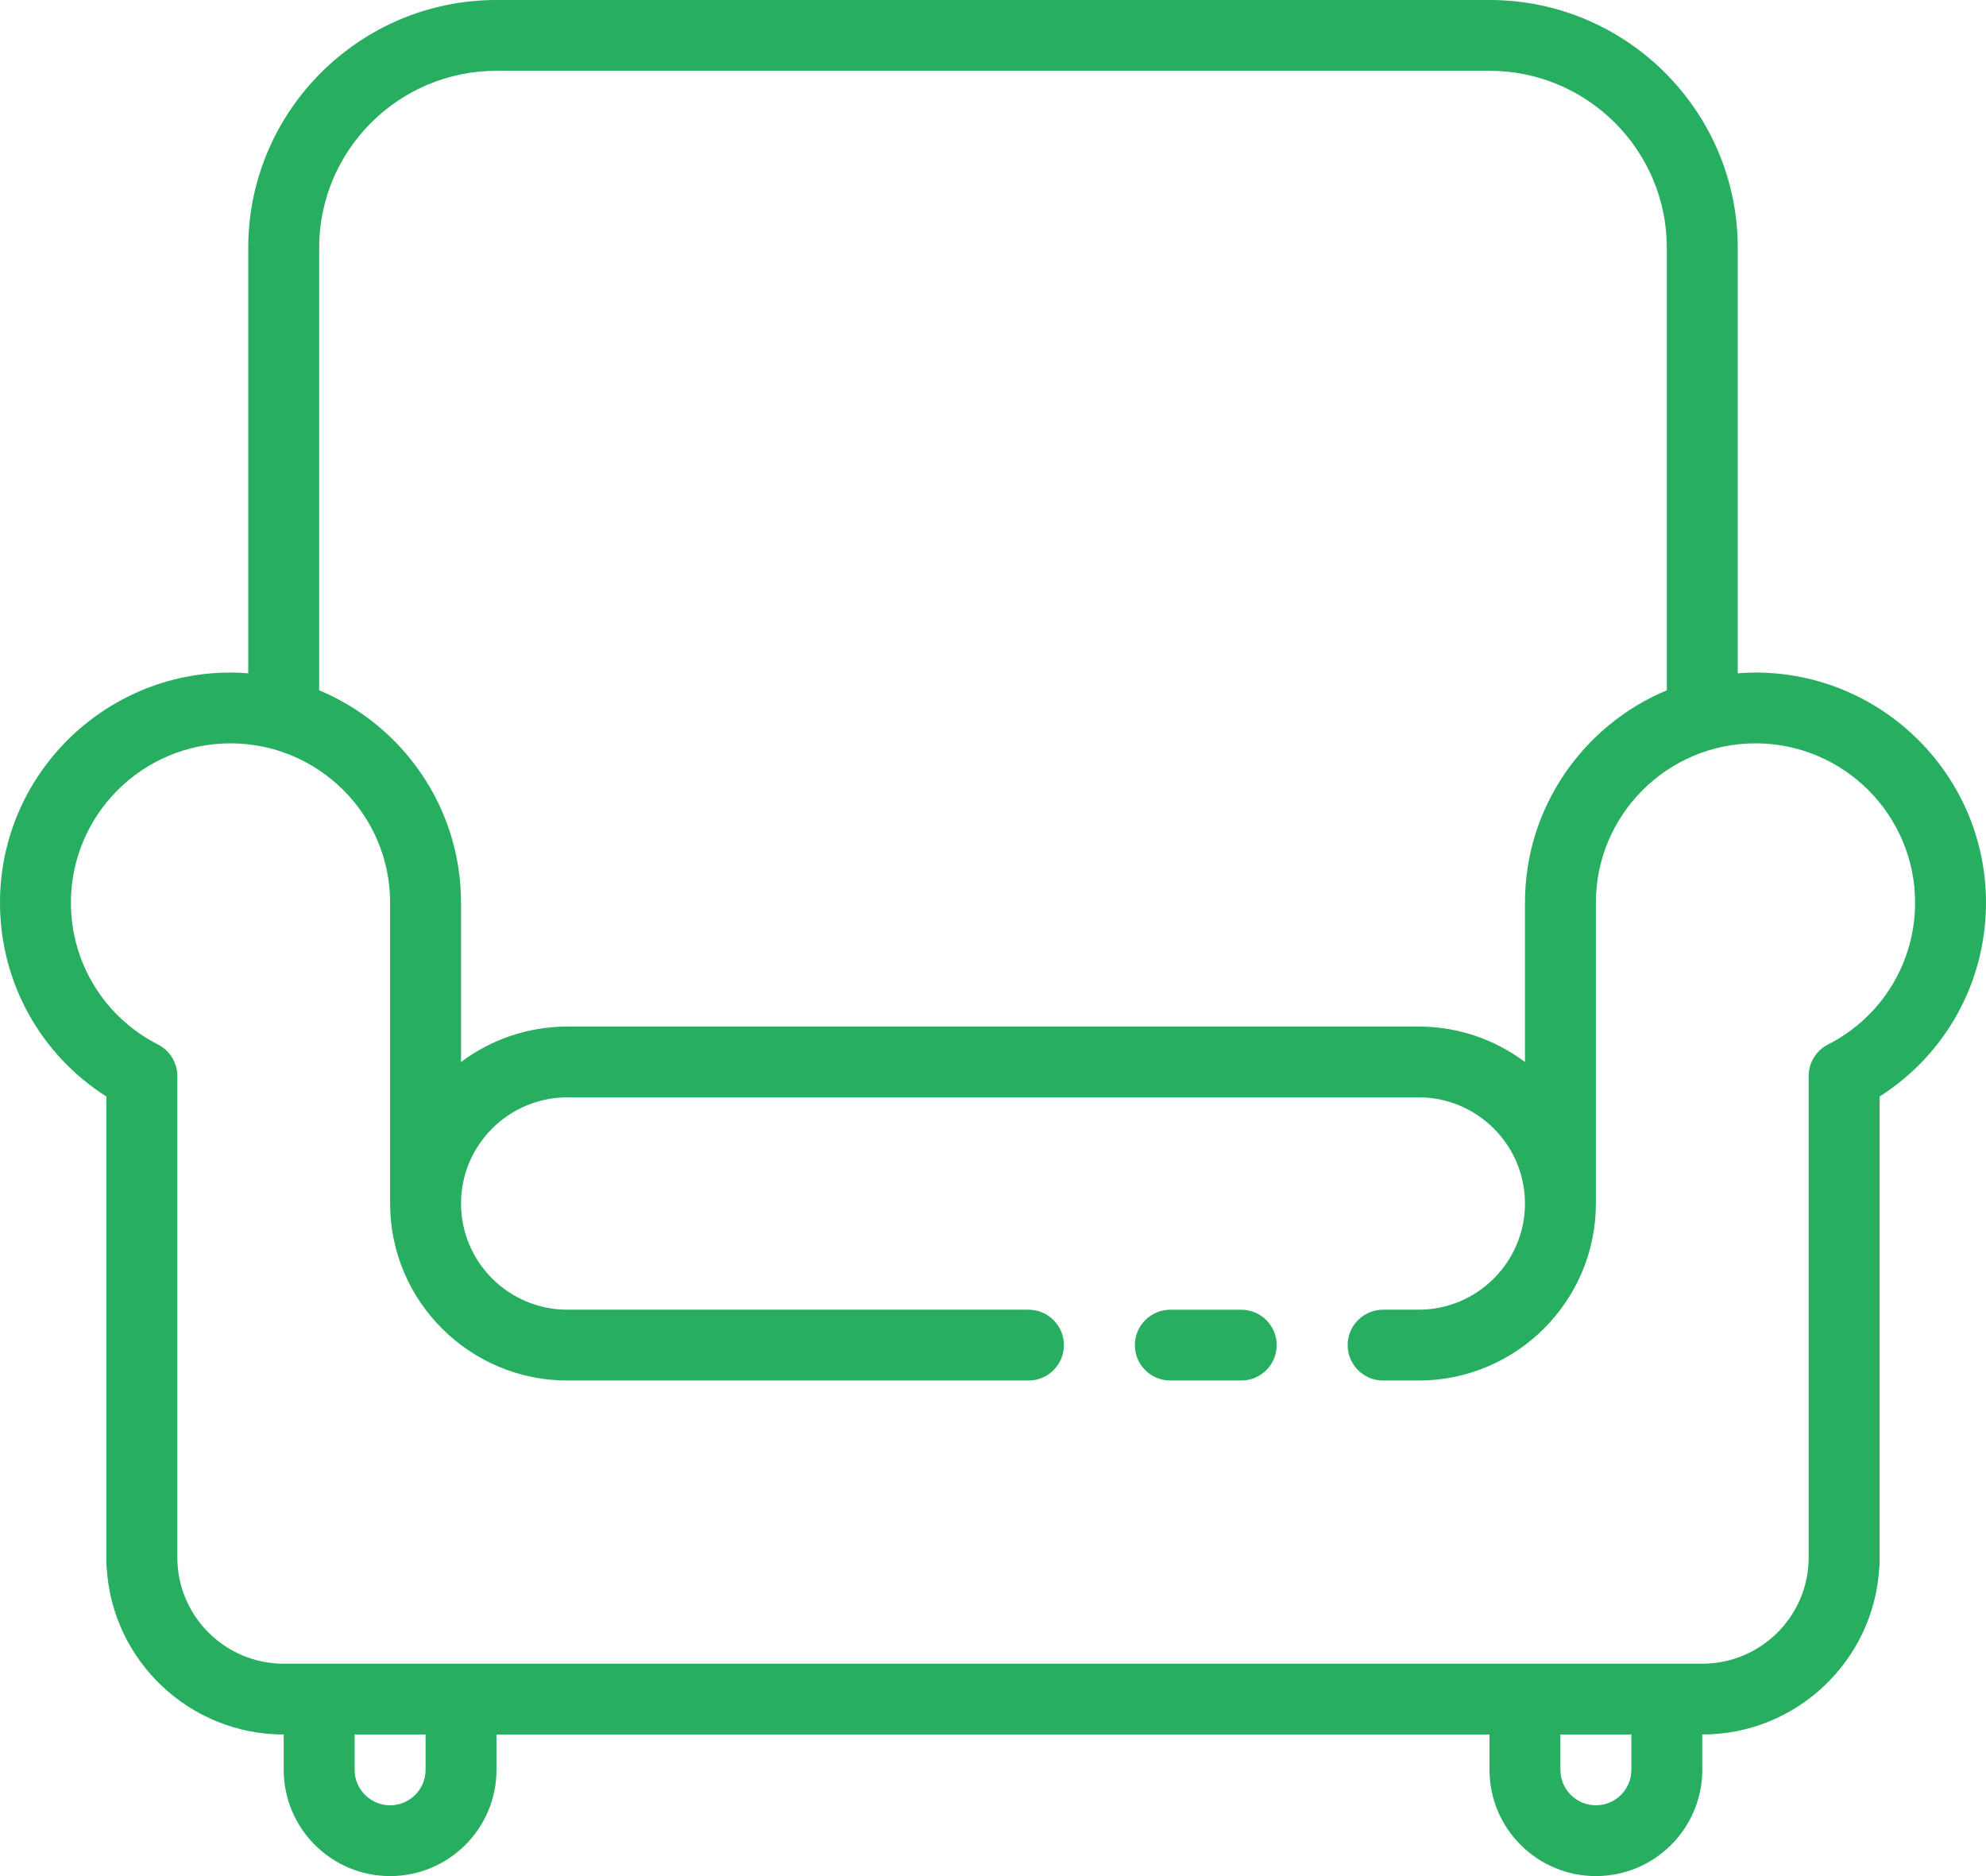 <?xml version="1.0" encoding="UTF-8"?> <svg xmlns="http://www.w3.org/2000/svg" width="72" height="68" viewBox="0 0 72 68" fill="none"> <path d="M3.857 -1.13548e-06H1.286C0.576 -1.13548e-06 -1.491e-06 0.574 -1.491e-06 1.283C-1.491e-06 1.992 0.576 2.566 1.286 2.566H3.857C4.567 2.566 5.142 1.992 5.142 1.283C5.142 0.574 4.567 -1.13548e-06 3.857 -1.13548e-06Z" transform="translate(41.143 47.472)" fill="#27AE60"></path> <path d="M63.643 24.377C63.426 24.377 63.212 24.388 63 24.404V8.981C63 4.029 58.962 0 54 0H18C13.037 0 9 4.029 9 8.981V24.404C8.788 24.388 8.574 24.377 8.357 24.377C3.749 24.377 0 28.119 0 32.717C0 35.593 1.459 38.219 3.857 39.744V56.667C3.857 56.724 3.862 56.78 3.87 56.836C4.069 60.195 6.87 62.868 10.286 62.868V64.151C10.286 66.273 12.016 68 14.143 68C16.27 68 18 66.273 18 64.151V62.868H54V64.151C54 66.273 55.73 68 57.857 68C59.984 68 61.714 66.273 61.714 64.151V62.868C65.13 62.868 67.931 60.195 68.13 56.836C68.138 56.78 68.143 56.724 68.143 56.667V39.744C70.541 38.218 72 35.593 72 32.717C72 28.119 68.251 24.377 63.643 24.377ZM11.571 8.981C11.571 5.444 14.455 2.566 18 2.566H54C57.545 2.566 60.429 5.444 60.429 8.981V25.02C57.411 26.279 55.286 29.255 55.286 32.717V38.494C54.211 37.687 52.875 37.208 51.429 37.208H20.571C19.125 37.208 17.79 37.687 16.714 38.494V32.717C16.714 29.255 14.588 26.279 11.571 25.02V8.981ZM15.429 64.151C15.429 64.858 14.852 65.434 14.143 65.434C13.434 65.434 12.857 64.858 12.857 64.151V62.868H15.429V64.151ZM59.143 64.151C59.143 64.858 58.566 65.434 57.857 65.434C57.148 65.434 56.571 64.858 56.571 64.151V62.868H59.143V64.151ZM66.272 37.859C65.842 38.079 65.571 38.52 65.571 39.002V56.453C65.571 58.575 63.841 60.302 61.714 60.302H10.286C8.159 60.302 6.429 58.575 6.429 56.453V39.002C6.429 38.52 6.158 38.079 5.728 37.859C3.781 36.866 2.571 34.895 2.571 32.717C2.571 29.533 5.167 26.943 8.357 26.943C11.547 26.943 14.143 29.533 14.143 32.717V43.623V43.623C14.143 47.16 17.027 50.038 20.571 50.038H37.285C37.995 50.038 38.571 49.463 38.571 48.755C38.571 48.046 37.995 47.471 37.285 47.471H20.571C18.445 47.471 16.714 45.745 16.714 43.623C16.714 41.5 18.445 39.774 20.571 39.774H51.429C53.555 39.774 55.286 41.5 55.286 43.623C55.286 45.745 53.555 47.471 51.429 47.471H50.143C49.433 47.471 48.857 48.046 48.857 48.755C48.857 49.463 49.433 50.038 50.143 50.038H51.429C54.973 50.038 57.857 47.16 57.857 43.623V43.623V32.717C57.857 29.533 60.453 26.943 63.643 26.943C66.833 26.943 69.429 29.533 69.429 32.717C69.429 34.895 68.219 36.866 66.272 37.859Z" fill="#27AE60"></path> </svg> 